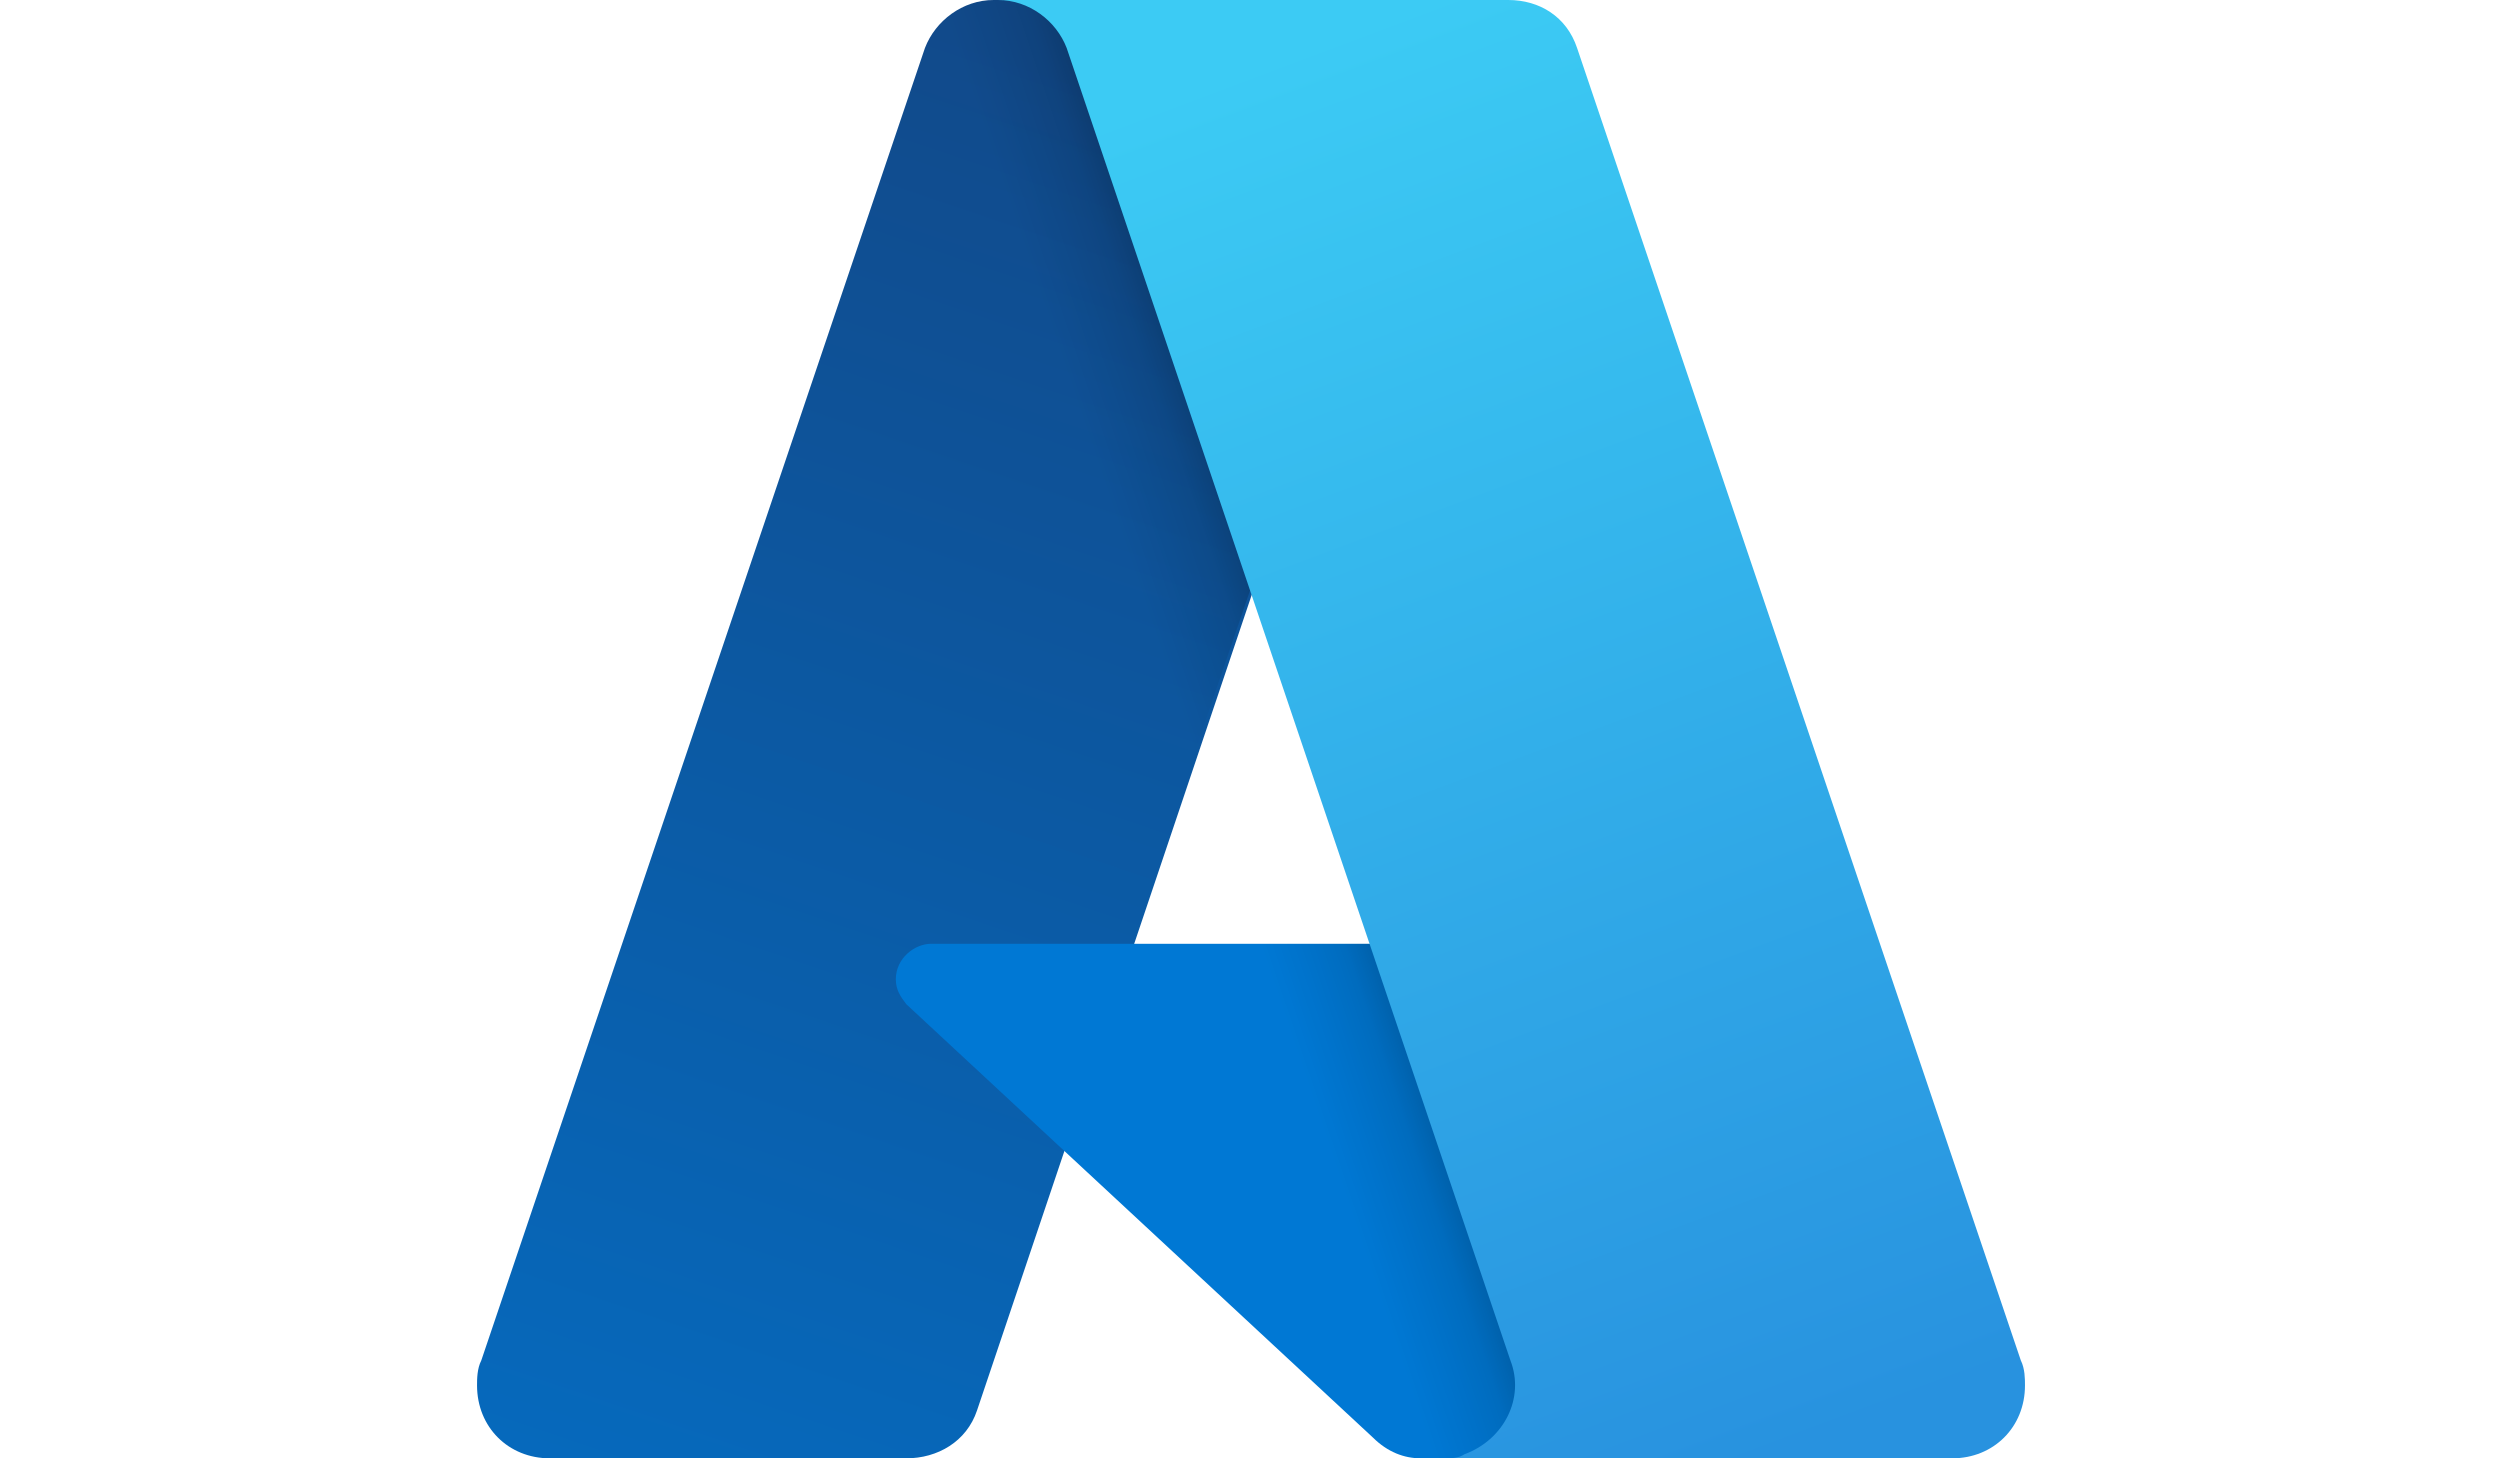 <?xml version="1.0" encoding="UTF-8"?>
<svg xmlns="http://www.w3.org/2000/svg" xmlns:xlink="http://www.w3.org/1999/xlink" width="120px" height="70px" viewBox="0 0 120 70" version="1.1">
<defs>
<linearGradient id="linear0" gradientUnits="userSpaceOnUse" x1="-1110.992" y1="-468.685" x2="-1125.603" y2="-511.849" gradientTransform="matrix(1.562,0,0,-1.562,1791.607,-727.122)">
<stop offset="0" style="stop-color:rgb(6.667%,29.02%,54.51%);stop-opacity:1;"/>
<stop offset="1" style="stop-color:rgb(2.353%,41.176%,73.725%);stop-opacity:1;"/>
</linearGradient>
<linearGradient id="linear1" gradientUnits="userSpaceOnUse" x1="-1106.446" y1="-488.795" x2="-1109.825" y2="-489.938" gradientTransform="matrix(1.562,0,0,-1.562,1791.607,-727.122)">
<stop offset="0" style="stop-color:rgb(0%,0%,0%);stop-opacity:0.302;"/>
<stop offset="0.071" style="stop-color:rgb(0%,0%,0%);stop-opacity:0.2;"/>
<stop offset="0.321" style="stop-color:rgb(0%,0%,0%);stop-opacity:0.102;"/>
<stop offset="0.623" style="stop-color:rgb(0%,0%,0%);stop-opacity:0.051;"/>
<stop offset="1" style="stop-color:rgb(0%,0%,0%);stop-opacity:0;"/>
</linearGradient>
<linearGradient id="linear2" gradientUnits="userSpaceOnUse" x1="-1108.198" y1="-467.379" x2="-1092.159" y2="-510.109" gradientTransform="matrix(1.562,0,0,-1.562,1791.607,-727.122)">
<stop offset="0" style="stop-color:rgb(23.529%,79.608%,95.686%);stop-opacity:1;"/>
<stop offset="1" style="stop-color:rgb(15.686%,57.255%,87.451%);stop-opacity:1;"/>
</linearGradient>
</defs>
<g id="surface1">
<path style=" stroke:none;fill-rule:nonzero;fill:url(#linear0);" d="M 47.699 0 L 69.699 0 L 46.898 67.699 C 46.398 69.199 45 70 43.5 70 L 26.398 70 C 24.398 70 22.898 68.5 22.898 66.5 C 22.898 66.199 22.898 65.699 23.102 65.301 L 44.398 2.301 C 44.898 1 46.199 0 47.699 0 Z M 47.699 0 "/>
<path style=" stroke:none;fill-rule:nonzero;fill:rgb(0%,47.059%,83.137%);fill-opacity:1;" d="M 79.5 45.301 L 44.699 45.301 C 43.898 45.301 43 46 43 47 C 43 47.5 43.199 47.801 43.5 48.199 L 65.898 69 C 66.602 69.699 67.398 70 68.199 70 L 87.898 70 Z M 79.5 45.301 "/>
<path style=" stroke:none;fill-rule:nonzero;fill:url(#linear1);" d="M 47.699 0 C 46.199 0 44.898 1 44.398 2.5 L 23 65.301 C 22.301 67.102 23.301 69.102 25.199 69.801 C 25.5 70 26 70 26.398 70 L 43.898 70 C 45.199 69.801 46.398 68.801 46.699 67.5 L 50.898 55 L 66 69.199 C 66.699 69.699 67.5 70 68.301 70 L 88 70 L 79.301 45.301 L 54.199 45.301 L 69.699 0 Z M 47.699 0 "/>
<path style=" stroke:none;fill-rule:nonzero;fill:url(#linear2);" d="M 75.699 2.301 C 75.199 0.801 73.898 0 72.398 0 L 47.898 0 C 49.398 0 50.699 1 51.199 2.301 L 72.5 65.301 C 73.199 67.102 72.199 69.102 70.301 69.801 C 70 70 69.699 70 69.199 70 L 93.699 70 C 95.699 70 97.199 68.5 97.199 66.5 C 97.199 66.199 97.199 65.699 97 65.301 Z M 75.699 2.301 "/>
</g>
</svg>
